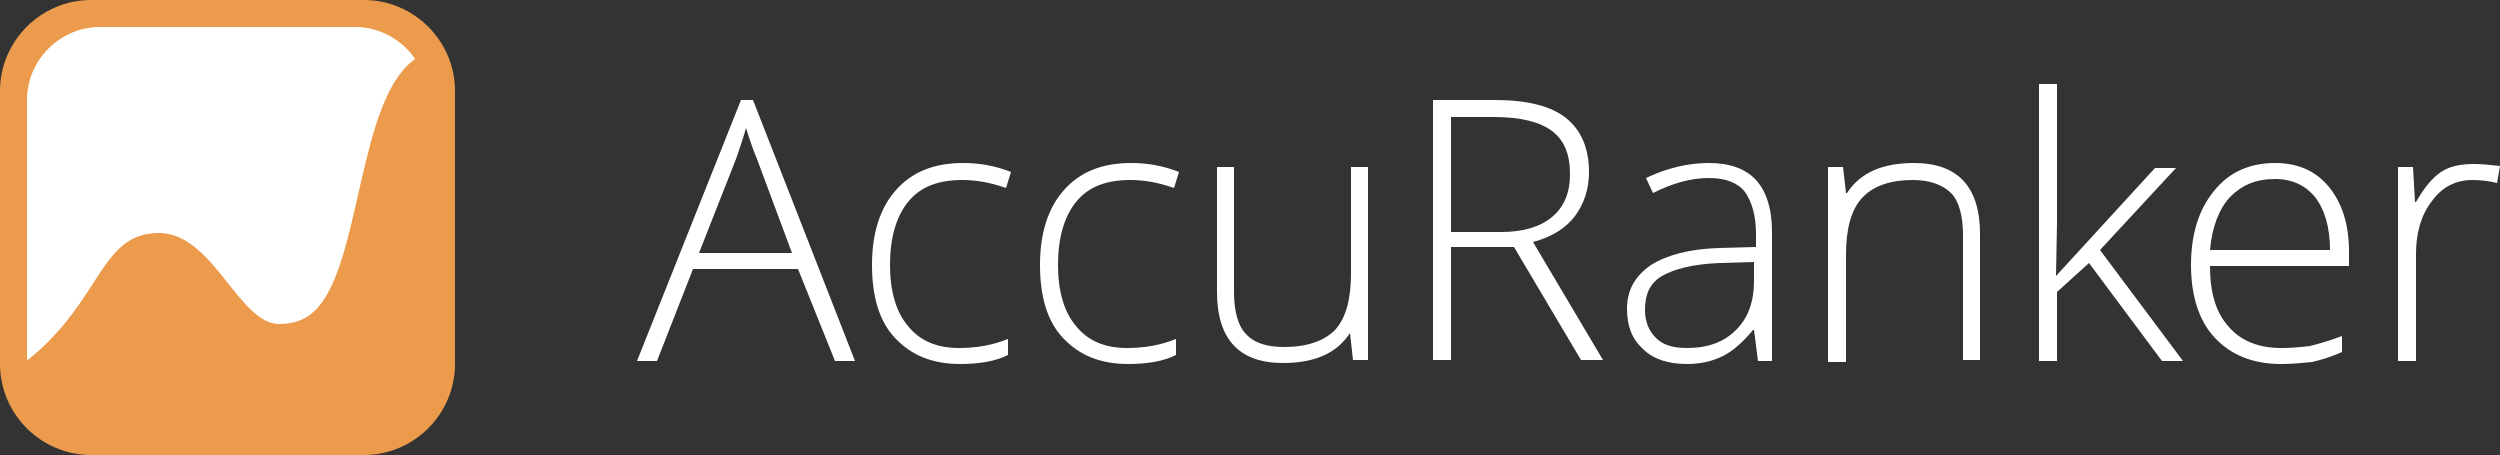 <?xml version="1.0" encoding="utf-8"?>
<!-- Generator: Adobe Illustrator 27.1.1, SVG Export Plug-In . SVG Version: 6.00 Build 0)  -->
<svg version="1.1" id="Layer_1" xmlns="http://www.w3.org/2000/svg" xmlns:xlink="http://www.w3.org/1999/xlink" x="0px" y="0px"
	 viewBox="0 0 250 45.5" style="enable-background:new 0 0 250 45.5;" xml:space="preserve">
<rect x="0" y="0" width="250" height="45.5" fill="#333333" stroke="none"/>
<style type="text/css">
	.st0{fill-rule:evenodd;clip-rule:evenodd;fill:#FFFFFF;}
	.st1{fill-rule:evenodd;clip-rule:evenodd;fill:#EB9B4B;}
</style>
<g>
	<g>
		<path class="st0" d="M44.8,35c0,5.8-4.6,10.5-10.3,10.5H10.3C4.6,45.5,0,40.8,0,35V10.6C0,4.9,4.6,0.2,10.3,0.2h24.1
			c5.7,0,10.3,4.7,10.3,10.5V35z"/>
		<path class="st1" d="M2.7,35.5c0,4,3.3,7.3,7.3,7.3h25.5c4,0,7.3-3.3,7.3-7.3V10c0-4-3.3-7.3-7.3-7.3H10C6,2.7,2.7,6,2.7,10V35.5z
			 M0,36.4c0,5,4.1,9.1,9.1,9.1h27.3c5,0,9.1-4.1,9.1-9.1V9.1c0-5-4.1-9.1-9.1-9.1H9.1C4.1,0,0,4.1,0,9.1V36.4z"/>
		<path class="st1" d="M3.2,42.8c-0.8-0.7-2.7-5-0.3-6.9c7.3-5.9,7.1-12.6,13-12.6c5.4,0,8,9.1,12,9.1c2.8,0,4.1-1.5,5.2-3.7
			C36.6,21.4,36.5,5.6,44,5c1.2-0.1-1.4,37.6-1.4,37.6l-21.2,2.1C21.4,44.7,4,43.5,3.2,42.8z"/>
		<path class="st0" d="M247.4,16.4c0.8,0,1.7,0.1,2.6,0.2l-0.3,1.7c-0.8-0.2-1.6-0.3-2.5-0.3c-1.6,0-3,0.7-4,2.1
			c-1.1,1.4-1.6,3.2-1.6,5.3v10.7h-1.8V16.7h1.5l0.2,3.5h0.1c0.8-1.4,1.6-2.4,2.5-3C245,16.6,246.1,16.4,247.4,16.4z M227.5,17.9
			c-1.9,0-3.3,0.6-4.5,1.8c-1.1,1.2-1.8,3-2,5.3H233c0-2.2-0.5-4-1.5-5.3C230.6,18.6,229.3,17.9,227.5,17.9z M228.1,36.4
			c-2.8,0-5-0.9-6.6-2.6c-1.6-1.7-2.4-4.2-2.4-7.3c0-3.1,0.8-5.6,2.3-7.4c1.5-1.9,3.6-2.8,6.1-2.8c2.3,0,4.1,0.8,5.4,2.4
			c1.3,1.6,2,3.7,2,6.5v1.4H221c0,2.7,0.6,4.7,1.9,6.1c1.2,1.4,3,2.1,5.2,2.1c1.1,0,2.1-0.1,2.9-0.2c0.8-0.2,1.9-0.5,3.2-1v1.6
			c-1.1,0.5-2.1,0.8-3,1C230.2,36.3,229.2,36.4,228.1,36.4z M205.6,27.6l9.9-10.8h2.1L210,25l8.3,11.1h-2.1l-7.3-9.8l-3.2,2.9v6.9
			h-1.8V8.4h1.8v13.9L205.6,27.6L205.6,27.6z M196.3,36.1V23.5c0-1.9-0.4-3.4-1.2-4.2S193,18,191.3,18c-2.3,0-4,0.6-5.1,1.8
			c-1.1,1.2-1.6,3.1-1.6,5.7v10.7h-1.8V16.7h1.5l0.3,2.6h0.1c1.3-2,3.5-3,6.7-3c4.4,0,6.6,2.4,6.6,7.1v12.6H196.3z M168.7,34.8
			c2.1,0,3.7-0.6,4.9-1.8c1.2-1.2,1.8-2.8,1.8-4.9v-1.9l-3.4,0.1c-2.7,0.1-4.6,0.6-5.8,1.3c-1.2,0.7-1.7,1.8-1.7,3.4
			c0,1.2,0.4,2.1,1.1,2.8C166.3,34.5,167.3,34.8,168.7,34.8z M175.8,36.1l-0.4-3.1h-0.1c-1,1.2-2,2.1-3,2.6c-1,0.5-2.2,0.8-3.6,0.8
			c-1.9,0-3.4-0.5-4.4-1.5c-1.1-1-1.6-2.3-1.6-4c0-1.9,0.8-3.3,2.4-4.4c1.6-1,3.8-1.6,6.8-1.7l3.7-0.1v-1.3c0-1.8-0.4-3.2-1.1-4.2
			c-0.7-0.9-1.9-1.4-3.6-1.4c-1.8,0-3.6,0.5-5.6,1.5l-0.7-1.5c2.1-1,4.2-1.5,6.3-1.5c2.1,0,3.7,0.6,4.7,1.7c1,1.1,1.6,2.8,1.6,5.2
			v12.9H175.8z M145.1,23.2h5c2.2,0,3.9-0.5,5.1-1.5c1.2-1,1.8-2.4,1.8-4.3c0-2-0.6-3.4-1.8-4.3c-1.2-0.9-3.1-1.4-5.8-1.4h-4.3V23.2
			z M145.1,24.7v11.3h-1.8v-26h6.2c3.2,0,5.6,0.6,7.1,1.8c1.5,1.2,2.3,3,2.3,5.4c0,1.7-0.5,3.2-1.4,4.4c-0.9,1.2-2.3,2.1-4.2,2.6
			l7,11.8h-2.2l-6.7-11.3H145.1z M123.4,16.7v12.5c0,1.9,0.4,3.4,1.2,4.2c0.8,0.9,2.1,1.3,3.8,1.3c2.3,0,4-0.6,5.1-1.7
			c1.1-1.2,1.6-3.1,1.6-5.7V16.7h1.7v19.3h-1.5l-0.3-2.7H135c-1.3,2-3.5,3-6.7,3c-4.4,0-6.6-2.4-6.6-7.1V16.7H123.4z M112.8,36.4
			c-2.8,0-4.9-0.9-6.5-2.6c-1.6-1.7-2.3-4.2-2.3-7.3c0-3.2,0.8-5.7,2.4-7.5c1.6-1.8,3.8-2.7,6.7-2.7c1.7,0,3.3,0.3,4.8,0.9l-0.5,1.6
			c-1.7-0.6-3.1-0.8-4.4-0.8c-2.4,0-4.2,0.7-5.4,2.2c-1.2,1.5-1.8,3.6-1.8,6.3c0,2.6,0.6,4.7,1.8,6.1c1.2,1.5,2.9,2.2,5.1,2.2
			c1.8,0,3.4-0.3,4.9-0.9v1.6C116.4,36.1,114.8,36.4,112.8,36.4z M96,36.4c-2.8,0-4.9-0.9-6.5-2.6c-1.6-1.7-2.3-4.2-2.3-7.3
			c0-3.2,0.8-5.7,2.4-7.5c1.6-1.8,3.8-2.7,6.7-2.7c1.7,0,3.3,0.3,4.8,0.9l-0.5,1.6c-1.7-0.6-3.1-0.8-4.4-0.8c-2.4,0-4.2,0.7-5.4,2.2
			c-1.2,1.5-1.8,3.6-1.8,6.3c0,2.6,0.6,4.7,1.8,6.1c1.2,1.5,2.9,2.2,5.1,2.2c1.8,0,3.4-0.3,4.9-0.9v1.6C99.6,36.1,98,36.4,96,36.4z
			 M69.9,25.3h9.3l-3.5-9.4c-0.3-0.7-0.7-1.8-1.1-3.1c-0.3,1.1-0.7,2.2-1,3.1L69.9,25.3z M79.8,26.9H69.3l-3.6,9.2h-2L74.1,10h1.2
			l10.2,26.1h-2L79.8,26.9z"/>
	</g>
</g>
</svg>
